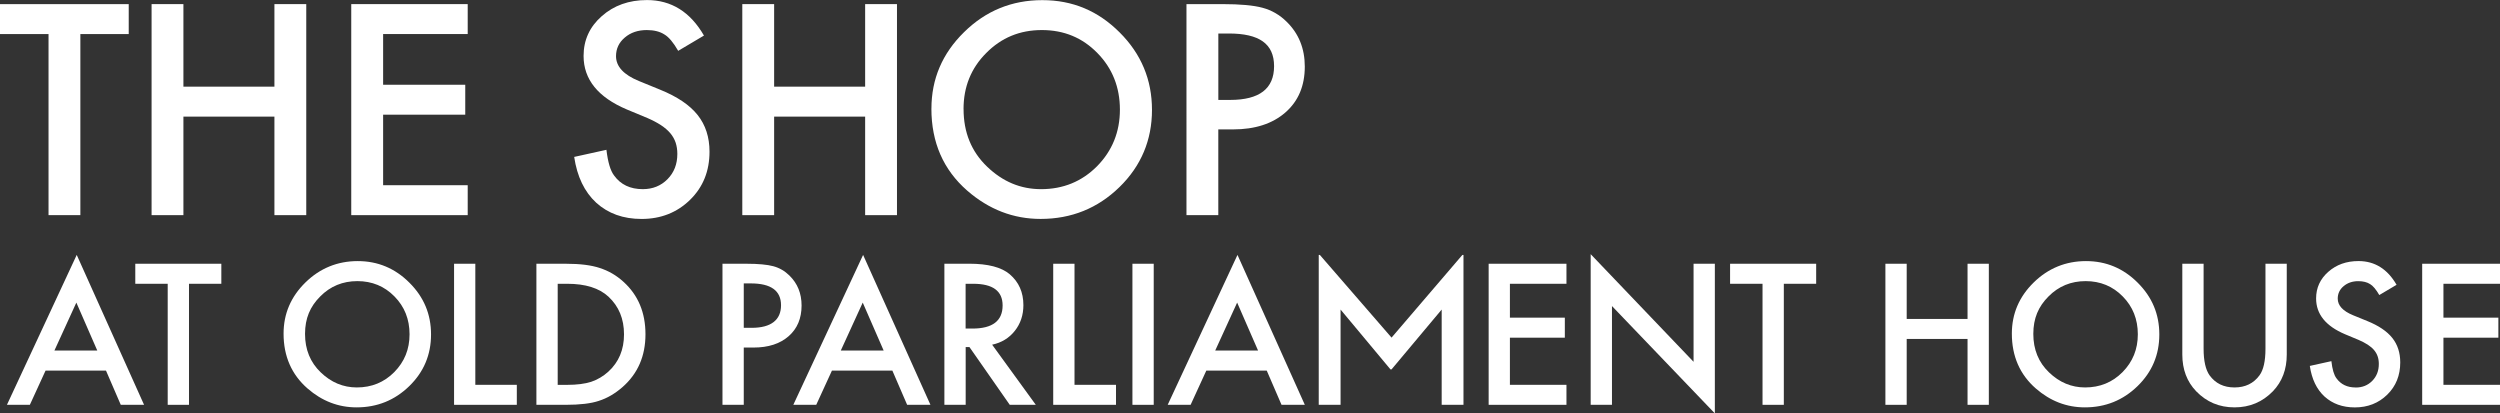 <svg viewBox="0 0 735.08 121.55" xmlns="http://www.w3.org/2000/svg" data-name="Layer 3" id="Layer_3">
  <rect x="0" y="0" width="735.08" height="121.55" fill="#333333" stroke="none"/>
  <defs>
    <style>
      .cls-1 {
        fill: #fff;
      }
    </style>
  </defs>
  <g data-name="Layer 2" id="Layer_2">
    <g>
      <g>
        <path d="M23.63,10.01v53.25h-9.36V10.01H0V1.21h37.85v8.8h-14.23Z" class="cls-1"></path>
        <path d="M53.93,25.48h26.76V1.21h9.36v62.05h-9.36v-28.97h-26.76v28.97h-9.36V1.21h9.36v24.27Z" class="cls-1"></path>
        <path d="M137.52,10.01h-24.87v14.91h24.15v8.8h-24.15v20.74h24.87v8.8h-34.24V1.21h34.24v8.8Z" class="cls-1"></path>
        <path d="M207,10.45l-7.59,4.5c-1.42-2.46-2.77-4.07-4.06-4.82-1.34-.86-3.07-1.29-5.18-1.29-2.6,0-4.76.74-6.47,2.21-1.71,1.45-2.57,3.27-2.57,5.47,0,3.03,2.25,5.47,6.75,7.31l6.19,2.53c5.04,2.04,8.72,4.52,11.05,7.45,2.33,2.93,3.5,6.53,3.5,10.79,0,5.71-1.9,10.42-5.71,14.15-3.83,3.75-8.59,5.63-14.27,5.63-5.38,0-9.83-1.59-13.34-4.78-3.46-3.19-5.61-7.68-6.47-13.46l9.48-2.09c.43,3.64,1.18,6.16,2.25,7.55,1.93,2.68,4.74,4.02,8.44,4.02,2.92,0,5.34-.98,7.27-2.93,1.93-1.96,2.89-4.43,2.89-7.43,0-1.21-.17-2.31-.5-3.32-.34-1-.86-1.93-1.57-2.77-.71-.84-1.63-1.63-2.75-2.37-1.13-.74-2.47-1.44-4.02-2.11l-5.99-2.49c-8.49-3.59-12.74-8.84-12.74-15.75,0-4.66,1.78-8.56,5.34-11.69,3.56-3.16,8-4.74,13.3-4.74,7.15,0,12.74,3.48,16.76,10.45Z" class="cls-1"></path>
        <path d="M227.62,25.48h26.76V1.21h9.36v62.05h-9.36v-28.97h-26.76v28.97h-9.36V1.21h9.36v24.27Z" class="cls-1"></path>
        <path d="M273.87,31.95c0-8.73,3.2-16.23,9.6-22.5C289.85,3.17,297.52.04,306.46.04s16.42,3.16,22.74,9.48c6.35,6.32,9.52,13.92,9.52,22.79s-3.19,16.49-9.56,22.7c-6.4,6.24-14.13,9.36-23.19,9.36-8.01,0-15.2-2.77-21.58-8.32-7.02-6.13-10.53-14.17-10.53-24.11ZM283.32,32.07c0,6.86,2.3,12.5,6.91,16.92,4.58,4.42,9.87,6.63,15.87,6.63,6.51,0,12-2.25,16.48-6.75,4.47-4.55,6.71-10.1,6.71-16.64s-2.21-12.16-6.63-16.64c-4.39-4.5-9.83-6.75-16.32-6.75s-11.91,2.25-16.36,6.75c-4.45,4.45-6.67,9.94-6.67,16.48Z" class="cls-1"></path>
        <path d="M358.22,38.06v25.2h-9.36V1.21h10.61c5.2,0,9.12.36,11.77,1.08,2.68.72,5.04,2.09,7.07,4.1,3.56,3.48,5.34,7.88,5.34,13.18,0,5.68-1.9,10.18-5.71,13.5-3.8,3.32-8.94,4.98-15.39,4.98h-4.34ZM358.22,29.38h3.5c8.6,0,12.9-3.31,12.9-9.93s-4.43-9.6-13.3-9.6h-3.09v19.53Z" class="cls-1"></path>
      </g>
      <g>
        <path d="M13.4,108.96h17.76l4.35,10.07h6.85l-19.8-44.08L2.04,119.03h6.74l4.62-10.07ZM22.45,88.97l6.15,14.1h-12.6l6.45-14.1Z" class="cls-1"></path>
        <polygon points="49.31 119.03 55.57 119.03 55.57 83.44 65.08 83.44 65.08 77.55 39.78 77.55 39.78 83.44 49.31 83.44 49.31 119.03" class="cls-1"></polygon>
        <path d="M90.42,114.22c4.26,3.71,9.07,5.56,14.43,5.56,6.05,0,11.22-2.09,15.5-6.26,4.26-4.15,6.39-9.21,6.39-15.18s-2.12-11-6.37-15.23c-4.23-4.23-9.29-6.34-15.2-6.34s-11.1,2.1-15.37,6.29c-4.28,4.19-6.42,9.2-6.42,15.04,0,6.64,2.35,12.02,7.04,16.12ZM94.15,87.17c2.97-3.01,6.62-4.51,10.93-4.51s7.97,1.5,10.91,4.51c2.95,2.99,4.43,6.7,4.43,11.12s-1.5,8.08-4.49,11.12c-2.99,3.01-6.66,4.51-11.01,4.51-4.01,0-7.55-1.48-10.61-4.43-3.08-2.95-4.62-6.72-4.62-11.31s1.49-8.04,4.46-11.01Z" class="cls-1"></path>
        <polygon points="151.96 113.15 139.76 113.15 139.76 77.55 133.51 77.55 133.51 119.03 151.96 119.03 151.96 113.15" class="cls-1"></polygon>
        <path d="M176.06,117.87c2.45-.77,4.8-2.14,7.04-4.11,4.46-3.94,6.69-9.1,6.69-15.47s-2.14-11.49-6.42-15.39c-2.11-1.93-4.47-3.3-7.06-4.11-2.42-.82-5.71-1.24-9.89-1.24h-8.7v41.48h8.6c4.21,0,7.46-.39,9.75-1.16ZM163.97,83.44h2.82c5.34,0,9.38,1.26,12.12,3.79,3.04,2.83,4.57,6.52,4.57,11.07s-1.54,8.18-4.62,10.99c-1.5,1.36-3.19,2.35-5.05,2.98-1.86.59-4.2.89-7.01.89h-2.82v-29.71Z" class="cls-1"></path>
        <path d="M218.69,102.19h2.9c4.32,0,7.75-1.11,10.29-3.33,2.54-2.22,3.81-5.23,3.81-9.03,0-3.55-1.19-6.48-3.57-8.81-1.36-1.34-2.94-2.26-4.73-2.74-1.77-.48-4.4-.73-7.87-.73h-7.09v41.48h6.26v-16.84ZM218.69,83.33h2.07c5.93,0,8.89,2.14,8.89,6.42s-2.87,6.64-8.62,6.64h-2.34v-13.06Z" class="cls-1"></path>
        <path d="M240,119.03l4.62-10.07h17.76l4.35,10.07h6.85l-19.8-44.08-20.52,44.08h6.74ZM253.67,88.97l6.15,14.1h-12.6l6.45-14.1Z" class="cls-1"></path>
        <path d="M283.92,102.05h1.13l11.85,16.98h7.66l-12.84-17.68c2.76-.59,4.98-1.94,6.66-4.06,1.68-2.11,2.53-4.64,2.53-7.58,0-3.76-1.34-6.79-4.03-9.08-2.44-2.06-6.39-3.09-11.87-3.09h-7.33v41.48h6.26v-16.98ZM283.92,83.44h2.23c5.77,0,8.65,2.12,8.65,6.37,0,4.53-2.96,6.8-8.89,6.8h-1.99v-13.16Z" class="cls-1"></path>
        <polygon points="328.14 113.15 315.94 113.15 315.94 77.55 309.68 77.55 309.68 119.03 328.14 119.03 328.14 113.15" class="cls-1"></polygon>
        <rect height="41.48" width="6.26" y="77.55" x="332.97" class="cls-1"></rect>
        <path d="M354.7,108.96h17.76l4.35,10.07h6.85l-19.8-44.08-20.52,44.08h6.74l4.62-10.07ZM363.76,88.97l6.15,14.1h-12.6l6.45-14.1Z" class="cls-1"></path>
        <polygon points="460.59 113.15 443.96 113.15 443.96 99.29 460.11 99.29 460.11 93.4 443.96 93.4 443.96 83.44 460.59 83.44 460.59 77.55 437.71 77.55 437.71 119.03 460.59 119.03 460.59 113.15" class="cls-1"></polygon>
        <polygon points="473.97 89.99 504.22 121.55 504.22 77.55 497.96 77.55 497.96 106.38 467.71 74.73 467.71 119.03 473.97 119.03 473.97 89.99" class="cls-1"></polygon>
        <polygon points="518.24 119.03 524.5 119.03 524.5 83.44 534.01 83.44 534.01 77.55 508.7 77.55 508.7 83.44 518.24 83.44 518.24 119.03" class="cls-1"></polygon>
        <polygon points="560.63 99.66 578.52 99.66 578.52 119.03 584.78 119.03 584.78 77.55 578.52 77.55 578.52 93.78 560.63 93.78 560.63 77.55 554.37 77.55 554.37 119.03 560.63 119.03 560.63 99.66" class="cls-1"></polygon>
        <path d="M598.59,114.22c4.26,3.71,9.07,5.56,14.43,5.56,6.05,0,11.22-2.09,15.5-6.26,4.26-4.15,6.39-9.21,6.39-15.18s-2.12-11-6.37-15.23c-4.23-4.23-9.29-6.34-15.2-6.34s-11.1,2.1-15.37,6.29c-4.28,4.19-6.42,9.2-6.42,15.04,0,6.64,2.35,12.02,7.04,16.12ZM602.32,87.17c2.97-3.01,6.62-4.51,10.93-4.51s7.97,1.5,10.91,4.51c2.95,2.99,4.43,6.7,4.43,11.12s-1.5,8.08-4.49,11.12c-2.99,3.01-6.66,4.51-11.01,4.51-4.01,0-7.55-1.48-10.61-4.43-3.08-2.95-4.62-6.72-4.62-11.31s1.49-8.04,4.46-11.01Z" class="cls-1"></path>
        <path d="M657.02,119.78c4.46,0,8.22-1.58,11.28-4.73,2.72-2.83,4.08-6.43,4.08-10.8v-26.7h-6.26v24.98c0,3.62-.58,6.22-1.75,7.82-1.74,2.38-4.19,3.57-7.36,3.57s-5.6-1.19-7.33-3.57c-1.16-1.65-1.75-4.25-1.75-7.82v-24.98h-6.26v26.7c0,4.37,1.36,7.97,4.08,10.8,3.04,3.15,6.8,4.73,11.26,4.73Z" class="cls-1"></path>
        <path d="M692.64,113.93c-2.47,0-4.35-.9-5.64-2.69-.72-.93-1.22-2.61-1.5-5.05l-6.34,1.4c.57,3.87,2.01,6.87,4.32,9,2.35,2.13,5.32,3.2,8.92,3.2,3.8,0,6.98-1.25,9.54-3.76,2.54-2.49,3.81-5.64,3.81-9.46,0-2.85-.78-5.25-2.34-7.21-1.56-1.96-4.02-3.62-7.39-4.98l-4.14-1.69c-3.01-1.24-4.51-2.86-4.51-4.89,0-1.47.57-2.69,1.72-3.65,1.15-.98,2.59-1.48,4.32-1.48,1.41,0,2.57.29,3.47.86.86.5,1.76,1.58,2.71,3.22l5.08-3.01c-2.69-4.66-6.42-6.98-11.2-6.98-3.55,0-6.51,1.06-8.89,3.17-2.38,2.1-3.57,4.7-3.57,7.82,0,4.62,2.84,8.13,8.52,10.53l4,1.67c1.04.45,1.93.92,2.69,1.41.75.49,1.37,1.02,1.84,1.58s.82,1.18,1.05,1.85.34,1.41.34,2.22c0,2.01-.64,3.66-1.93,4.97-1.29,1.31-2.91,1.96-4.86,1.96Z" class="cls-1"></path>
        <polygon points="735.08 113.15 718.45 113.15 718.45 99.29 734.6 99.29 734.6 93.4 718.45 93.4 718.45 83.44 735.08 83.44 735.08 77.55 712.2 77.55 712.2 119.03 735.08 119.03 735.08 113.15" class="cls-1"></polygon>
        <polygon points="394.17 91.02 408.84 108.61 409.16 108.61 423.9 91.02 423.9 119.03 430.31 119.03 430.31 74.95 429.99 74.95 409.16 99.27 388.07 74.95 387.75 74.95 387.75 119.03 394.17 119.03 394.17 91.02" class="cls-1"></polygon>
      </g>
    </g>
  </g>
</svg>